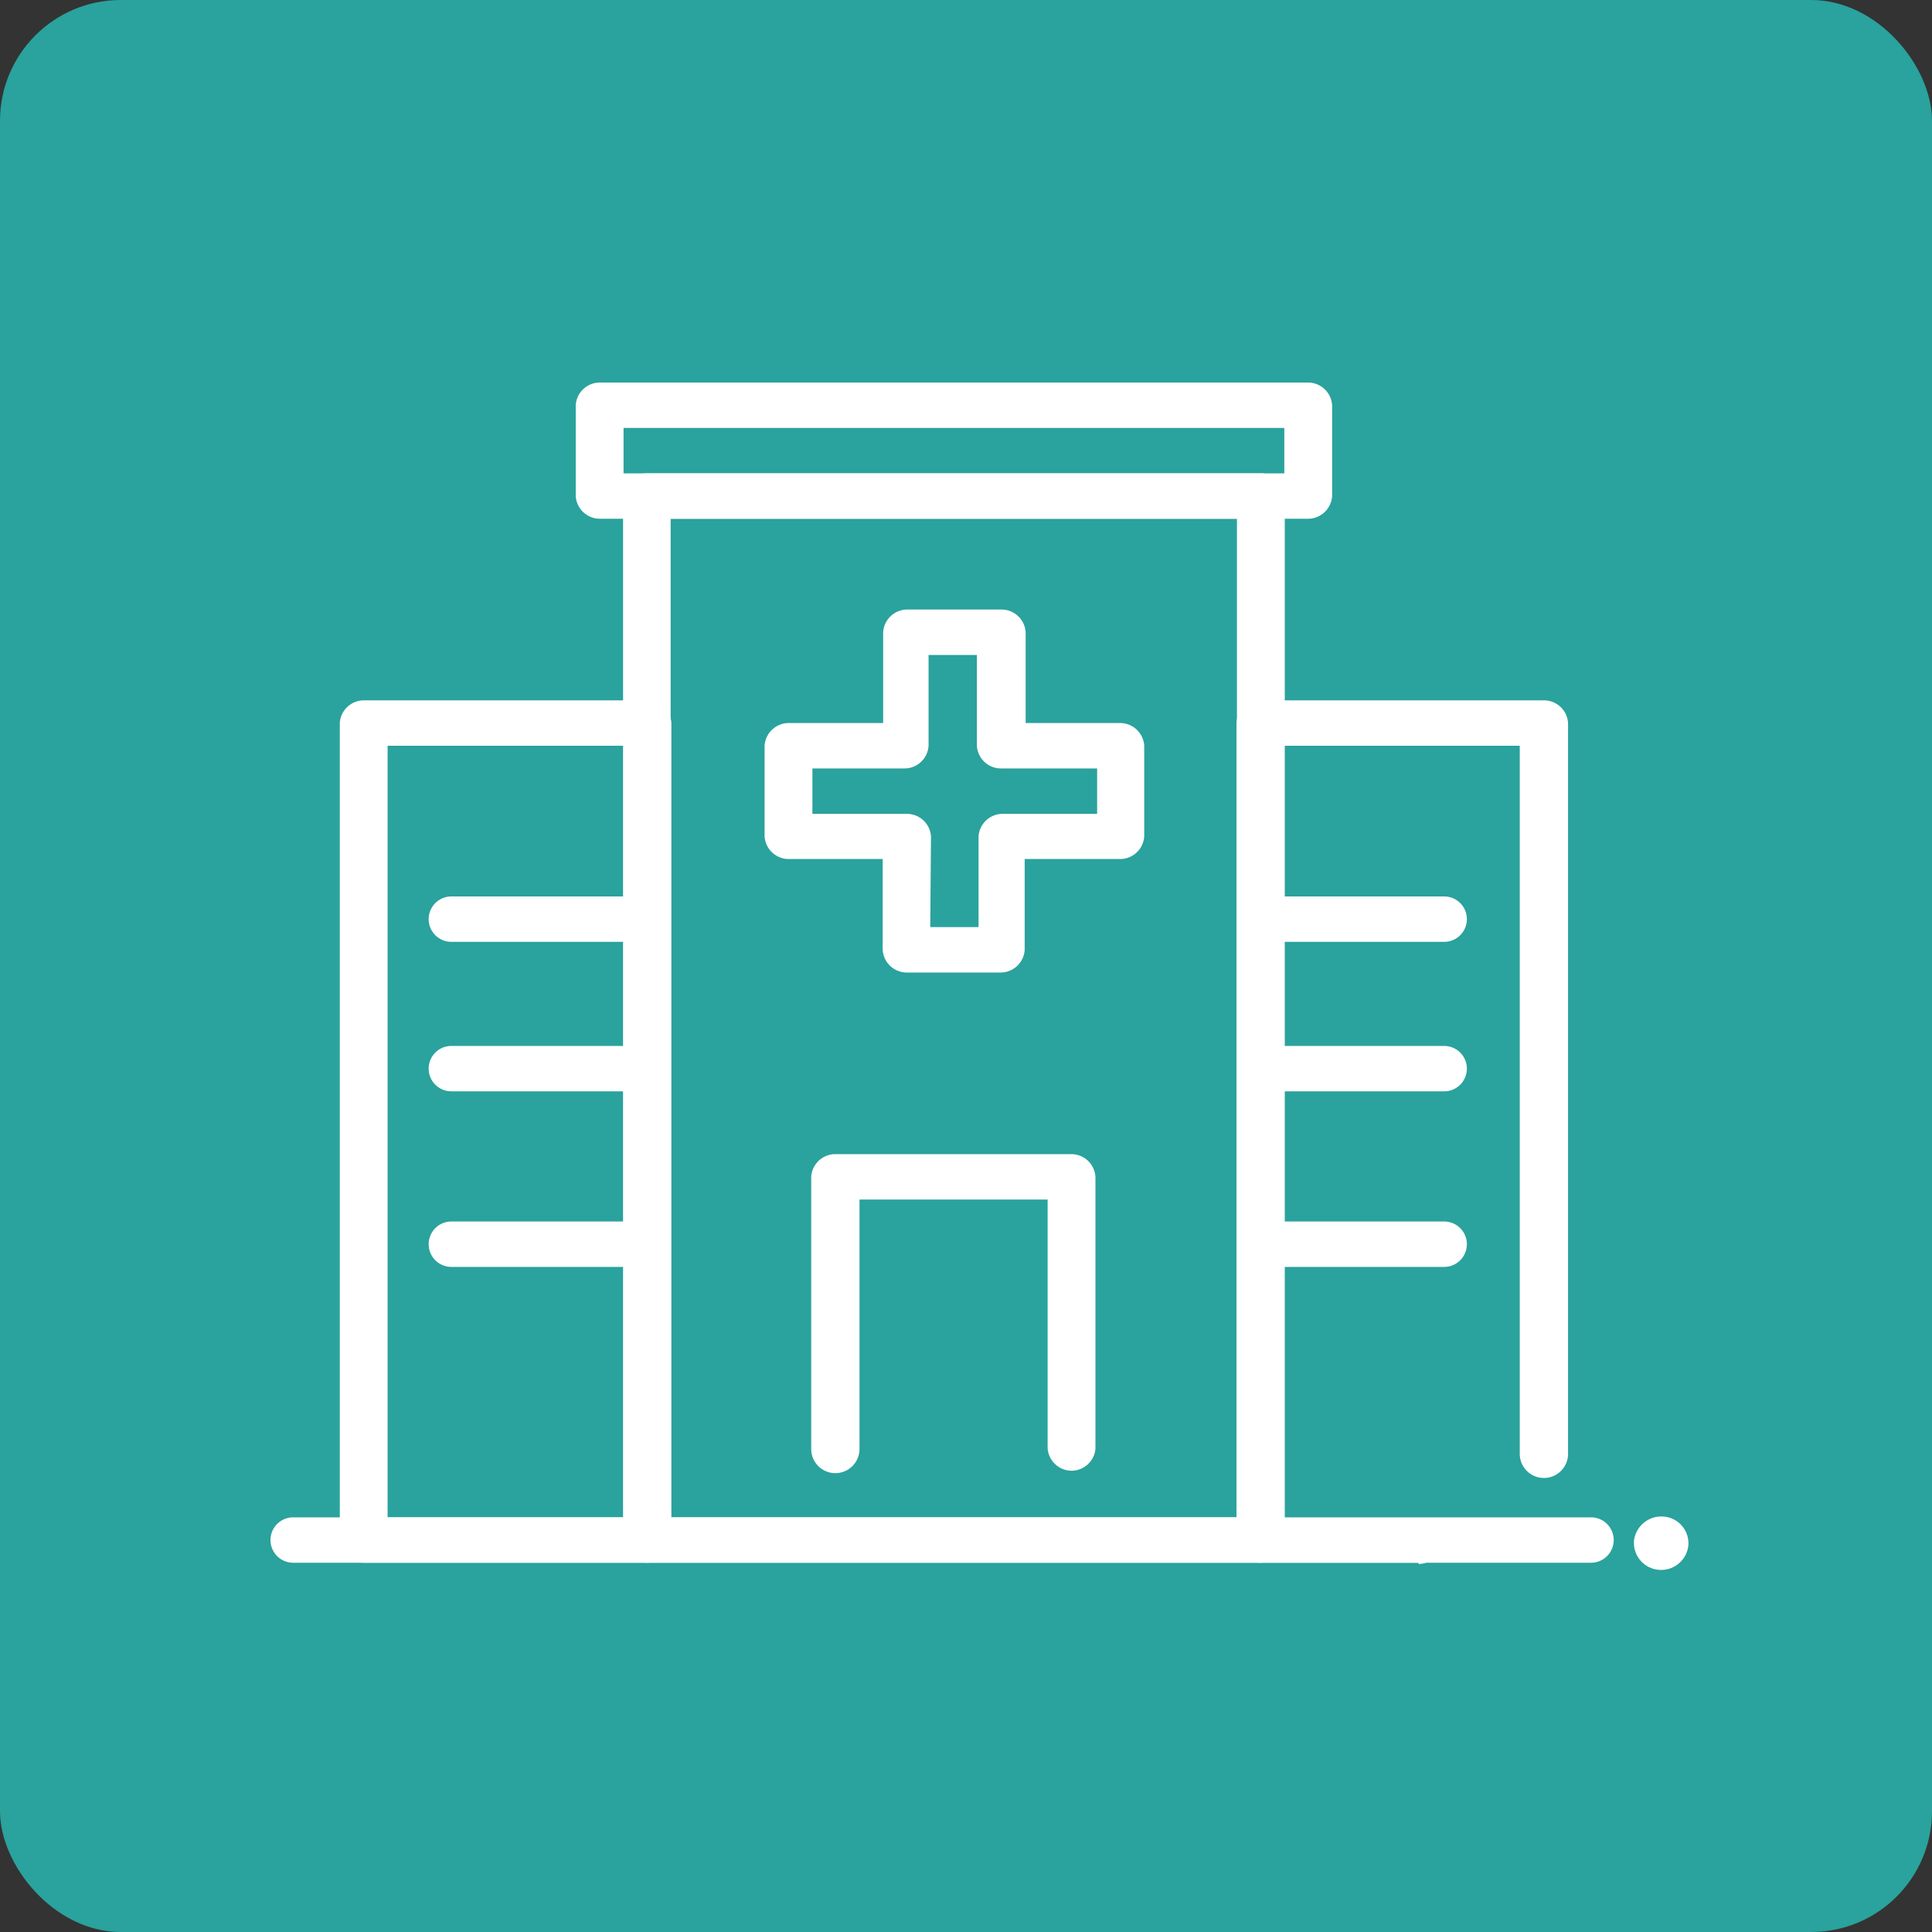 <svg xmlns="http://www.w3.org/2000/svg" viewBox="0 0 80 80"><rect x="0" y="0" width="80" height="80" fill="#333333" stroke="none"/><defs><style>.cls-1{fill:#2aa29d;}.cls-2{fill:#fff;}</style></defs><g id="Capa_2" data-name="Capa 2"><g id="Capa_3" data-name="Capa 3"><rect class="cls-1" width="80" height="80" rx="5"/><path class="cls-2" d="M65.88,64.71H12.14a.94.94,0,1,1,0-1.88H65.88a.94.94,0,1,1,0,1.88Z"/><path class="cls-2" d="M26.8,64.71H15.07a1,1,0,0,1-1-.94V29.94a1,1,0,0,1,1-.94H26.8a1,1,0,0,1,1,.94V63.77A1,1,0,0,1,26.8,64.71ZM16.05,62.83h9.77V30.88H16.05Z"/><path class="cls-2" d="M52.2,64.71H26.8a1,1,0,0,1-1-.94V20.54a1,1,0,0,1,1-.94H52.2a1,1,0,0,1,1,.94V63.77A1,1,0,0,1,52.2,64.71ZM27.77,62.83H51.22V21.48H27.77Z"/><path class="cls-2" d="M58.74,64.71H52.2a1,1,0,0,1-1-.94V29.94a1,1,0,0,1,1-.94H63.93a1,1,0,0,1,1,.94V60.2a1,1,0,0,1-2,0V30.88H53.18v32h5.56a.94.94,0,1,1,0,1.88Z"/><path class="cls-2" d="M54.16,21.48H24.84a1,1,0,0,1-1-.94V16.78a1,1,0,0,1,1-.94H54.16a1,1,0,0,1,1,.94v3.76A1,1,0,0,1,54.16,21.48ZM25.82,19.6H53.18V17.72H25.82Z"/><path class="cls-2" d="M41.45,40.27h-3.9a1,1,0,0,1-1-.94V35.57H32.66a1,1,0,0,1-1-.94V30.88a1,1,0,0,1,1-.94h3.91V26.18a1,1,0,0,1,1-.94h3.9a1,1,0,0,1,1,.94v3.76h3.91a1,1,0,0,1,1,.94v3.75a1,1,0,0,1-1,.94H42.43v3.76A1,1,0,0,1,41.45,40.27Zm-2.93-1.88h2V34.63a1,1,0,0,1,1-.93h3.91V31.82H41.45a1,1,0,0,1-1-.94V27.12h-2v3.76a1,1,0,0,1-1,.94H33.64V33.7h3.91a1,1,0,0,1,1,.93Z"/><path class="cls-2" d="M44.38,60.9a1,1,0,0,1-1-.93V49.67H35.59V60a1,1,0,0,1-2,0V48.73a1,1,0,0,1,1-.94h9.77a1,1,0,0,1,1,.94V60A1,1,0,0,1,44.38,60.9Z"/><path class="cls-2" d="M68.66,65a1.12,1.12,0,0,1-1-1.2,1.14,1.14,0,0,1,1.25-1,1.11,1.11,0,0,1,1,1.2A1.13,1.13,0,0,1,68.66,65Z"/><path class="cls-2" d="M25.84,52.46H18.69a.94.94,0,1,1,0-1.88h7.15a.94.94,0,1,1,0,1.88Z"/><path class="cls-2" d="M25.84,39H18.69a.94.94,0,1,1,0-1.88h7.15a.94.94,0,1,1,0,1.88Z"/><path class="cls-2" d="M25.84,45.19H18.69a.94.94,0,1,1,0-1.88h7.15a.94.94,0,1,1,0,1.88Z"/><path class="cls-2" d="M59.8,52.46H52.65a.94.94,0,1,1,0-1.88H59.8a.94.94,0,1,1,0,1.88Z"/><path class="cls-2" d="M59.8,39H52.65a.94.94,0,1,1,0-1.88H59.8a.94.94,0,1,1,0,1.88Z"/><path class="cls-2" d="M59.8,45.19H52.65a.94.94,0,1,1,0-1.88H59.8a.94.94,0,1,1,0,1.88Z"/></g></g></svg>